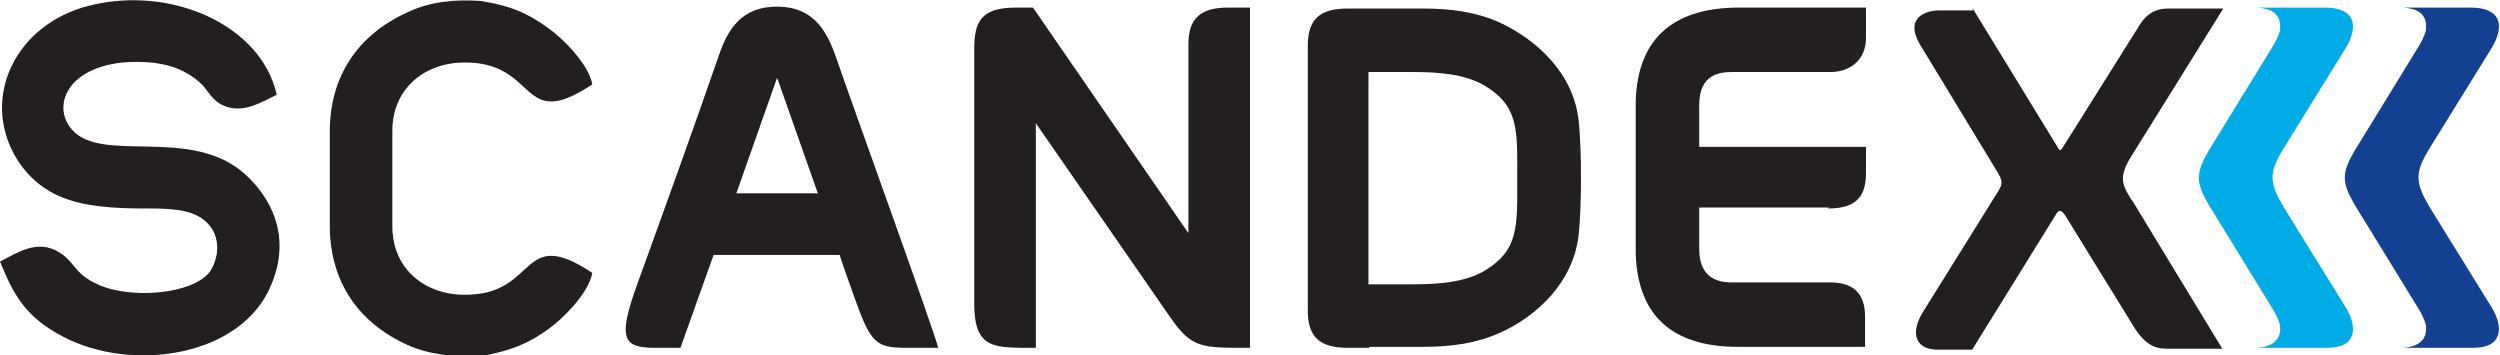 <?xml version="1.0" encoding="UTF-8"?>
<svg id="Layer_1" data-name="Layer 1" xmlns="http://www.w3.org/2000/svg" version="1.1" viewBox="0 0 263.8 37.5">
  <defs>
    <style>
      .cls-1 {
        fill: #00abe6;
      }

      .cls-1, .cls-2, .cls-3 {
        fill-rule: evenodd;
        stroke-width: 0px;
      }

      .cls-2 {
        fill: #144091;
      }

      .cls-3 {
        fill: #231f20;
      }
    </style>
  </defs>
  <path class="cls-2" d="M248.4,16l7-11.4c.3-.6.6-1.2.6-1.6.1-1.6-1-2.1-2.4-2.2h0s7.1,0,7.1,0c3.3,0,3.6,2,2.2,4.3l-6.5,10.5c-1.6,2.6-1.6,3.6,0,6.3l6.5,10.5c1.3,2.1,1.2,4.3-1.9,4.3h-7.4c1.4-.1,2.5-.7,2.4-2.2,0-.4-.3-1-.6-1.6l-7-11.4c-1.3-2.3-1.3-3.2,0-5.5"/>
  <path class="cls-3" d="M0,27.6c1.4,3.4,2.6,5.8,6.6,7.9,7.4,3.9,18.9,2.1,22-5.4,2-4.7.4-8.6-2.3-11.3-5.3-5.4-14.2-1.9-18-4.5-3-2.1-2-7,4.6-7.7,2.3-.2,4.6,0,6.4.9.8.4,1.5.9,2.1,1.5.6.7,1,1.5,1.9,2,2.2,1.2,4.4-.3,5.9-1C27.6,2.7,18.1-1.6,9.4.6,3.1,2.2-.4,7.5.3,12.7c.5,3.6,2.9,6.8,6.2,8.1,2.4,1,5.5,1.2,8.8,1.2,2.3,0,4.7,0,6.2,1.2,1.7,1.3,1.8,3.6.7,5.4-1.8,2.5-8.5,3-11.9,1.4-2.5-1.1-2.4-2.4-4.1-3.4C3.9,25.2,1.8,26.7,0,27.6"/>
  <path class="cls-3" d="M41.4,13.8c0-4.3,3.2-7.1,7.4-7.2,8.1-.2,5.9,7.5,13.7,2.3-.4-2.2-3.2-4.9-4.6-5.9-2.2-1.6-4-2.4-7.2-2.9-2.8-.2-5.4.1-7.7,1.2-5.3,2.4-8.2,6.8-8.2,12.6,0,3.3,0,6.6,0,9.9,0,5.8,2.9,10.2,8.2,12.6,2.2,1,4.9,1.3,7.7,1.2,3.2-.6,5-1.3,7.2-2.9,1.4-1,4.2-3.7,4.6-5.9-7.8-5.2-5.6,2.5-13.7,2.3-4.2-.1-7.4-2.9-7.4-7.2v-10Z"/>
  <path class="cls-3" d="M77.7,20.4h8.6l-4.3-12.2-4.3,12.2ZM71.8,36.7l3.5-9.8h13.3c.6,1.9,1.2,3.4,1.6,4.6,1.7,4.8,2.3,5.2,5.5,5.2h3.3c-.5-2-9.4-26.6-10.8-30.7-1-2.9-2.5-5.3-6.2-5.3s-5.2,2.3-6.2,5.3c-2.8,8.1-5.7,16.1-8.6,24.1-2,5.6-1.5,6.6,1.9,6.6h2.7Z"/>
  <path class="cls-3" d="M109.3,36.7V13s14.2,20.5,14.2,20.5c2.3,3.3,3.3,3.2,8.4,3.2V.8s-2.3,0-2.3,0c-2.9,0-4.2,1.1-4.2,3.9v19.9S109,.8,109,.8h-1.8c-3.7,0-4.4,1.5-4.4,4.4v26.8c0,4.9,2.1,4.7,6.5,4.7"/>
  <path class="cls-3" d="M160.1,18.8c0,5.1.2,7.6-3.5,9.8-2.1,1.2-4.8,1.4-7.5,1.4-1.5,0-3.1,0-4.7,0V7.6c1.5,0,3.1,0,4.7,0,2.7,0,5.4.2,7.5,1.4,3.7,2.2,3.5,4.7,3.5,9.8M144.5,36.7h-2.3c-2.9,0-4.2-1.1-4.2-3.9,0-9.3,0-18.7,0-28,0-2.8,1.3-3.9,4.2-3.9h2.3c2,0,4.1,0,5.7,0,3,0,5.7.4,8.1,1.5,3.8,1.8,7.8,5.3,8.3,10.5.3,3.1.3,8.6,0,11.7-.5,5.2-4.5,8.8-8.3,10.5-2.4,1.1-5.1,1.5-8.1,1.5s-3.7,0-5.7,0Z"/>
  <path class="cls-3" d="M192.9,22c3.2,0,4-1.5,4-3.8v-2.7s-17.6,0-17.6,0v-4.4c0-3.4,2.3-3.5,3.6-3.5s8.5,0,10.3,0,3.7-1.1,3.7-3.6V.8s-13.4,0-13.4,0c-6.4,0-10.7,2.8-10.9,9.9v16c.2,7.1,4.4,9.9,10.8,9.9h13.4s0-3.2,0-3.2c0-2.5-1.3-3.6-3.7-3.6s-9.3,0-10.3,0-3.5-.1-3.5-3.5v-4.4c4.6,0,9.1,0,13.7,0"/>
  <path class="cls-1" d="M233,16l7-11.4c.3-.6.6-1.2.6-1.6.1-1.6-1-2.1-2.4-2.2h0s7.1,0,7.1,0c3.3,0,3.6,2,2.2,4.3l-6.5,10.5c-1.6,2.6-1.6,3.6,0,6.3l6.5,10.5c1.3,2.1,1.2,4.3-1.9,4.3h-7.4c1.4-.1,2.5-.7,2.4-2.2,0-.4-.3-1-.6-1.6l-7-11.4c-1.3-2.3-1.3-3.2,0-5.5"/>
  <path class="cls-3" d="M208.1.8l9,14.7c.2.4.3.5.6,0l8.1-12.9c1-1.6,2.3-1.7,3-1.7h5.8s-9.9,15.9-9.9,15.9c-1.2,2.1-.7,2.9.5,4.7l9.3,15.3h-5.4c-1.3,0-2.4,0-3.8-2.1l-7.4-12c-.2-.3-.6-.8-1,0l-8.8,14.2h-3.6c-2.2,0-3-1.5-1.7-3.8l8.1-13c.5-.8.3-1.2-.1-1.9l-8.2-13.5c-1.7-2.9.7-3.6,2-3.6h3.6Z"/>
</svg>